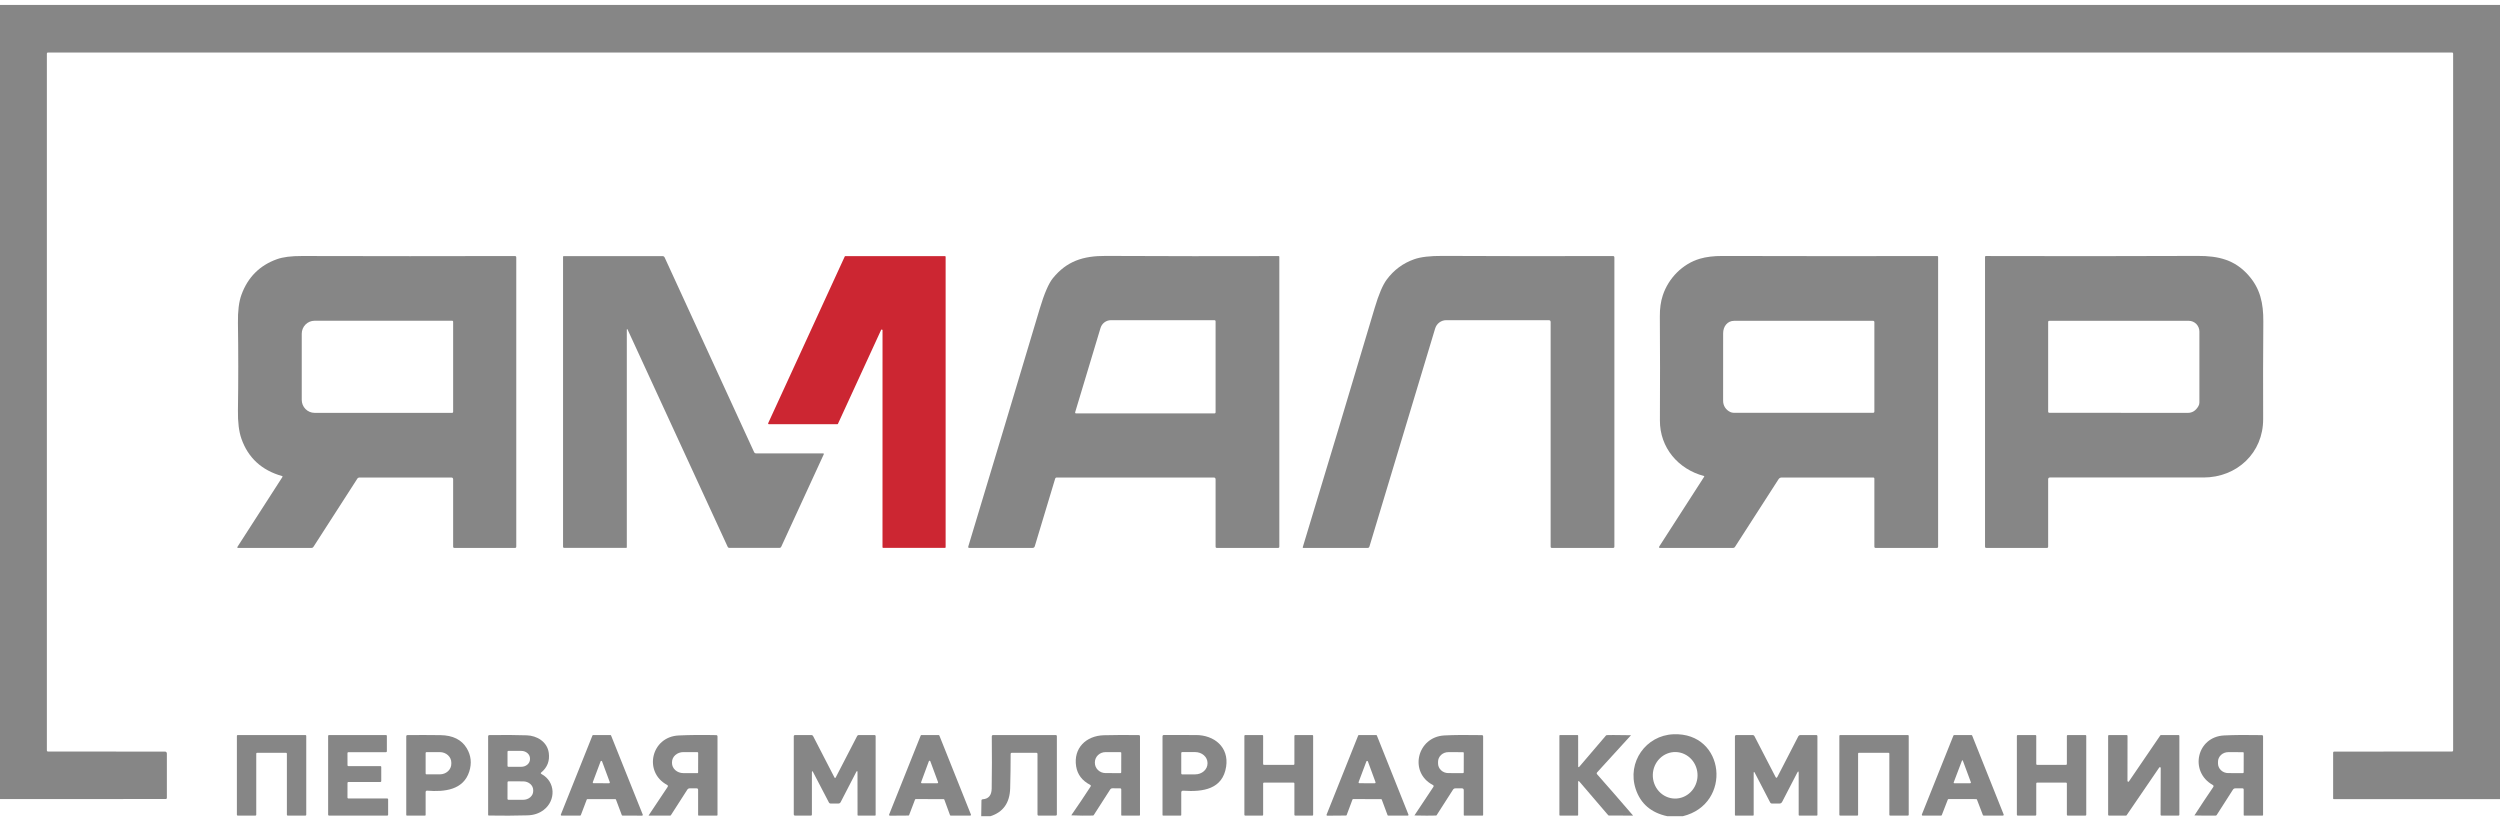 <?xml version="1.0" encoding="UTF-8"?> <svg xmlns="http://www.w3.org/2000/svg" width="195" height="64" viewBox="0 0 195 64" fill="none"> <g clip-path="url(#clip0_849_4842)"> <path d="M0 0.384H195V62.334H182.042C182.003 62.334 181.984 62.315 181.984 62.276V58.722C181.984 58.656 182.016 58.623 182.079 58.623L191.246 58.621C191.311 58.621 191.344 58.588 191.344 58.522V4.194C191.344 4.128 191.311 4.095 191.246 4.095H3.754C3.689 4.095 3.656 4.128 3.656 4.194V58.522C3.656 58.587 3.689 58.619 3.754 58.621L12.872 58.623C12.91 58.623 12.947 58.638 12.974 58.666C13.001 58.694 13.016 58.732 13.016 58.771V62.223C13.016 62.29 12.983 62.324 12.917 62.324L0 62.326V0.384Z" fill="#868686"></path> <path d="M35.199 37.245H28.032C28.001 37.245 27.971 37.253 27.943 37.268C27.915 37.283 27.892 37.305 27.874 37.332L24.452 42.648C24.414 42.708 24.361 42.737 24.292 42.737H18.581C18.505 42.737 18.488 42.705 18.53 42.64L22.03 37.203C22.034 37.197 22.037 37.191 22.038 37.183C22.038 37.176 22.038 37.169 22.035 37.162C22.033 37.155 22.029 37.149 22.023 37.145C22.018 37.14 22.012 37.136 22.005 37.134C20.411 36.684 19.352 35.71 18.828 34.211C18.635 33.659 18.545 32.922 18.559 32C18.593 29.735 18.593 27.462 18.559 25.182C18.545 24.258 18.637 23.525 18.836 22.983C19.335 21.62 20.258 20.698 21.605 20.216C22.07 20.049 22.719 19.966 23.549 19.969C29.259 19.985 34.796 19.985 40.159 19.971C40.232 19.971 40.269 20.008 40.269 20.082V42.638C40.269 42.704 40.236 42.737 40.171 42.737H35.442C35.377 42.737 35.345 42.704 35.345 42.638V37.393C35.345 37.294 35.296 37.245 35.199 37.245ZM35.345 32.135V25.085C35.345 25.067 35.338 25.05 35.325 25.037C35.313 25.025 35.296 25.018 35.279 25.018H24.536C24.271 25.018 24.016 25.124 23.829 25.314C23.641 25.505 23.536 25.762 23.536 26.031V31.189C23.536 31.457 23.641 31.715 23.829 31.905C24.016 32.095 24.271 32.202 24.536 32.202H35.279C35.296 32.202 35.313 32.195 35.325 32.182C35.338 32.17 35.345 32.153 35.345 32.135Z" fill="#868686"></path> <path d="M48.891 25.757V42.687C48.891 42.72 48.874 42.736 48.842 42.736H44.016C43.95 42.736 43.918 42.703 43.918 42.638V20.026C43.918 20.012 43.923 20 43.932 19.991C43.941 19.981 43.954 19.976 43.967 19.976H51.671C51.752 19.976 51.81 20.013 51.845 20.087L58.814 35.255C58.846 35.328 58.902 35.364 58.98 35.364H64.21C64.218 35.364 64.226 35.366 64.234 35.37C64.241 35.374 64.247 35.38 64.252 35.387C64.256 35.394 64.259 35.402 64.259 35.411C64.26 35.419 64.258 35.428 64.254 35.435L60.94 42.638C60.91 42.703 60.859 42.736 60.787 42.736H56.895C56.866 42.736 56.837 42.728 56.813 42.712C56.788 42.696 56.769 42.674 56.757 42.647L48.968 25.739C48.916 25.627 48.891 25.633 48.891 25.757Z" fill="#868686"></path> <path d="M65.31 33.088H59.972C59.963 33.088 59.953 33.086 59.944 33.081C59.936 33.076 59.928 33.069 59.923 33.06C59.918 33.052 59.915 33.042 59.914 33.032C59.914 33.022 59.916 33.012 59.92 33.003L65.889 20.01C65.894 20 65.901 19.991 65.91 19.985C65.92 19.979 65.93 19.976 65.941 19.976H73.701C73.708 19.976 73.716 19.978 73.723 19.981C73.73 19.984 73.736 19.988 73.742 19.994C73.747 19.999 73.752 20.006 73.754 20.013C73.757 20.02 73.759 20.028 73.759 20.035V42.677C73.759 42.685 73.757 42.693 73.754 42.7C73.752 42.707 73.747 42.714 73.742 42.719C73.736 42.725 73.73 42.729 73.723 42.732C73.716 42.735 73.708 42.736 73.701 42.736H68.894C68.886 42.736 68.878 42.735 68.871 42.732C68.864 42.729 68.858 42.725 68.852 42.719C68.847 42.714 68.843 42.707 68.84 42.7C68.837 42.693 68.835 42.685 68.835 42.677L68.837 25.759C68.837 25.746 68.832 25.733 68.823 25.723C68.815 25.713 68.804 25.706 68.791 25.703C68.778 25.7 68.765 25.702 68.753 25.708C68.741 25.714 68.732 25.724 68.726 25.735L65.362 33.054C65.358 33.065 65.35 33.073 65.341 33.079C65.331 33.085 65.321 33.088 65.31 33.088Z" fill="#CC2632"></path> <path d="M94.669 37.245H82.433C82.364 37.245 82.319 37.278 82.299 37.346L80.713 42.608C80.687 42.694 80.629 42.737 80.54 42.737H75.612C75.531 42.737 75.504 42.698 75.528 42.62C77.361 36.561 79.219 30.379 81.101 24.073C81.455 22.894 81.797 22.101 82.127 21.696C83.205 20.374 84.475 19.955 86.234 19.962C90.925 19.984 95.425 19.988 99.732 19.974C99.769 19.974 99.788 19.994 99.788 20.032V42.638C99.788 42.704 99.756 42.737 99.691 42.737H94.913C94.848 42.737 94.816 42.704 94.816 42.638V37.393C94.816 37.294 94.767 37.245 94.669 37.245ZM85.84 25.585L83.868 32.136C83.845 32.21 83.872 32.247 83.948 32.247H94.718C94.783 32.247 94.816 32.214 94.816 32.148V25.073C94.816 25.007 94.783 24.974 94.718 24.974H86.653C86.471 24.974 86.293 25.033 86.147 25.143C86.001 25.253 85.893 25.408 85.84 25.585Z" fill="#868686"></path> <path d="M120.804 24.974H112.805C112.611 24.974 112.423 25.037 112.267 25.154C112.112 25.271 111.997 25.435 111.941 25.623L106.816 42.63C106.795 42.701 106.748 42.737 106.674 42.737H101.656C101.65 42.737 101.643 42.735 101.637 42.732C101.631 42.729 101.625 42.724 101.621 42.719C101.617 42.713 101.615 42.707 101.614 42.7C101.613 42.693 101.613 42.686 101.616 42.679C103.495 36.489 105.367 30.264 107.23 24.004C107.54 22.963 107.851 22.232 108.162 21.811C108.722 21.056 109.438 20.526 110.311 20.22C110.814 20.042 111.551 19.955 112.522 19.961C116.851 19.983 121.28 19.986 125.809 19.971C125.885 19.971 125.922 20.009 125.922 20.085V42.638C125.922 42.704 125.89 42.737 125.825 42.737H121.047C120.982 42.737 120.95 42.704 120.95 42.638V25.122C120.95 25.023 120.901 24.974 120.804 24.974Z" fill="#868686"></path> <path d="M132.902 37.126C130.913 36.601 129.464 34.927 129.473 32.795C129.488 30.006 129.486 27.304 129.468 24.689C129.462 24.067 129.538 23.519 129.696 23.044C130.142 21.688 131.246 20.576 132.593 20.18C133.081 20.036 133.665 19.965 134.347 19.966C140.039 19.981 145.628 19.983 151.113 19.972C151.129 19.972 151.144 19.979 151.155 19.99C151.167 20.001 151.173 20.016 151.173 20.032V42.638C151.173 42.704 151.141 42.737 151.076 42.737H146.298C146.233 42.737 146.201 42.704 146.201 42.638V37.343C146.201 37.277 146.168 37.245 146.103 37.245H138.98C138.869 37.245 138.783 37.291 138.722 37.385L135.335 42.648C135.298 42.707 135.244 42.737 135.175 42.737H129.497C129.399 42.737 129.377 42.695 129.431 42.612L132.925 37.185C132.928 37.18 132.93 37.174 132.931 37.168C132.931 37.161 132.93 37.155 132.928 37.149C132.926 37.144 132.922 37.138 132.918 37.134C132.913 37.13 132.908 37.127 132.902 37.126ZM134.965 32.138C135.049 32.177 135.142 32.198 135.236 32.198H146.103C146.168 32.198 146.201 32.165 146.201 32.099V25.13C146.201 25.059 146.165 25.023 146.093 25.023C142.529 25.024 138.921 25.024 135.269 25.023C134.733 25.023 134.405 25.465 134.405 25.997C134.404 27.914 134.403 29.667 134.403 31.256C134.401 31.645 134.614 31.974 134.965 32.138Z" fill="#868686"></path> <path d="M159.756 37.393V42.638C159.756 42.704 159.723 42.737 159.658 42.737H154.93C154.865 42.737 154.832 42.704 154.832 42.638V20.032C154.832 20.015 154.838 20 154.85 19.988C154.861 19.977 154.876 19.97 154.892 19.97C160.222 19.986 165.733 19.984 171.425 19.962C173.049 19.956 174.318 20.267 175.387 21.48C176.298 22.516 176.549 23.646 176.539 25.087C176.52 27.613 176.515 30.146 176.526 32.685C176.536 35.319 174.49 37.243 171.869 37.245C167.913 37.247 163.925 37.246 159.904 37.243C159.805 37.243 159.756 37.293 159.756 37.393ZM171.479 31.673C171.529 31.587 171.553 31.494 171.553 31.394V25.864C171.553 25.641 171.466 25.427 171.311 25.27C171.155 25.112 170.944 25.023 170.725 25.023H159.853C159.788 25.023 159.756 25.056 159.756 25.122V32.095C159.756 32.163 159.789 32.198 159.855 32.198C163.404 32.195 167.003 32.197 170.65 32.204C171.003 32.204 171.279 32.027 171.479 31.673Z" fill="#868686"></path> <path d="M131.254 63.666H130.057C128.786 63.395 127.961 62.687 127.584 61.54C126.894 59.444 128.386 57.36 130.525 57.273C134.583 57.105 135.135 62.726 131.254 63.666ZM130.617 62.288C131.079 62.3 131.528 62.121 131.864 61.789C132.2 61.458 132.396 61.001 132.408 60.52C132.414 60.282 132.375 60.044 132.293 59.822C132.211 59.6 132.088 59.396 131.93 59.223C131.773 59.051 131.584 58.912 131.374 58.815C131.165 58.718 130.939 58.665 130.71 58.659C130.248 58.647 129.799 58.826 129.463 59.158C129.127 59.489 128.931 59.946 128.919 60.427C128.913 60.665 128.952 60.903 129.034 61.125C129.116 61.347 129.239 61.551 129.397 61.724C129.554 61.896 129.743 62.035 129.953 62.132C130.162 62.229 130.388 62.282 130.617 62.288Z" fill="#868686"></path> <path d="M19.988 58.782V63.553C19.988 63.57 19.981 63.586 19.97 63.598C19.958 63.61 19.942 63.617 19.925 63.617H18.539C18.522 63.617 18.506 63.61 18.495 63.598C18.483 63.586 18.477 63.57 18.477 63.553V57.396C18.477 57.38 18.483 57.363 18.495 57.352C18.506 57.34 18.522 57.333 18.539 57.333H23.825C23.842 57.333 23.858 57.34 23.869 57.352C23.881 57.363 23.888 57.38 23.888 57.396V63.553C23.888 63.57 23.881 63.586 23.869 63.598C23.858 63.61 23.842 63.617 23.825 63.617H22.439C22.422 63.617 22.407 63.61 22.395 63.598C22.383 63.586 22.377 63.57 22.377 63.553V58.782C22.377 58.765 22.37 58.749 22.358 58.737C22.347 58.725 22.331 58.718 22.314 58.718H20.05C20.034 58.718 20.018 58.725 20.006 58.737C19.994 58.749 19.988 58.765 19.988 58.782Z" fill="#868686"></path> <path d="M27.103 58.734L27.105 59.692C27.105 59.709 27.112 59.726 27.124 59.738C27.136 59.751 27.152 59.758 27.169 59.758H29.673C29.682 59.758 29.69 59.759 29.698 59.763C29.706 59.766 29.713 59.771 29.719 59.777C29.725 59.783 29.729 59.79 29.733 59.798C29.736 59.806 29.738 59.814 29.738 59.823V60.929C29.738 60.947 29.731 60.963 29.719 60.975C29.707 60.988 29.69 60.995 29.673 60.995H27.169C27.152 60.995 27.136 61.001 27.124 61.014C27.112 61.026 27.105 61.042 27.105 61.06L27.103 62.216C27.103 62.233 27.11 62.249 27.122 62.262C27.134 62.274 27.15 62.281 27.167 62.281H30.209C30.227 62.281 30.243 62.288 30.255 62.3C30.267 62.312 30.274 62.329 30.274 62.346V63.552C30.274 63.569 30.267 63.586 30.255 63.598C30.243 63.61 30.227 63.617 30.209 63.617H25.658C25.641 63.617 25.625 63.61 25.613 63.598C25.601 63.586 25.594 63.569 25.594 63.552V57.398C25.594 57.381 25.601 57.364 25.613 57.352C25.625 57.34 25.641 57.333 25.658 57.333H30.112C30.129 57.333 30.145 57.34 30.157 57.352C30.169 57.364 30.176 57.381 30.176 57.398V58.604C30.176 58.621 30.169 58.638 30.157 58.65C30.145 58.662 30.129 58.669 30.112 58.669H27.167C27.15 58.669 27.134 58.676 27.122 58.688C27.11 58.7 27.103 58.717 27.103 58.734Z" fill="#868686"></path> <path d="M33.199 61.794V63.568C33.199 63.6 33.182 63.617 33.15 63.617H31.736C31.723 63.617 31.711 63.612 31.702 63.602C31.693 63.593 31.688 63.581 31.688 63.568V57.44C31.688 57.371 31.721 57.337 31.787 57.337C32.616 57.328 33.471 57.329 34.351 57.341C35.322 57.354 36.008 57.696 36.408 58.366C36.743 58.928 36.808 59.533 36.603 60.179C36.145 61.626 34.665 61.778 33.329 61.672C33.242 61.665 33.199 61.706 33.199 61.794ZM33.199 58.728V60.336C33.199 60.352 33.205 60.368 33.217 60.38C33.229 60.392 33.245 60.399 33.261 60.399H34.308C34.546 60.399 34.773 60.313 34.941 60.159C35.109 60.005 35.203 59.797 35.203 59.58V59.484C35.203 59.267 35.109 59.059 34.941 58.905C34.773 58.752 34.546 58.665 34.308 58.665H33.261C33.245 58.665 33.229 58.672 33.217 58.684C33.205 58.696 33.199 58.712 33.199 58.728Z" fill="#868686"></path> <path d="M42.239 60.377C43.339 60.969 43.376 62.441 42.401 63.18C42.052 63.445 41.632 63.584 41.144 63.597C40.189 63.625 39.182 63.63 38.123 63.611C38.09 63.61 38.074 63.593 38.074 63.56V57.44C38.074 57.373 38.108 57.339 38.176 57.337C39.313 57.321 40.284 57.327 41.089 57.355C41.879 57.381 42.686 57.856 42.805 58.725C42.888 59.347 42.695 59.853 42.226 60.243C42.163 60.294 42.168 60.339 42.239 60.377ZM39.586 58.632V59.748C39.586 59.764 39.592 59.78 39.603 59.791C39.614 59.803 39.63 59.809 39.646 59.809H40.664C40.843 59.809 41.015 59.747 41.142 59.635C41.269 59.524 41.34 59.373 41.34 59.215V59.164C41.34 59.007 41.269 58.855 41.142 58.744C41.015 58.633 40.843 58.57 40.664 58.57H39.646C39.63 58.57 39.614 58.577 39.603 58.588C39.592 58.6 39.586 58.615 39.586 58.632ZM39.587 61.011L39.584 62.317C39.584 62.334 39.59 62.351 39.602 62.363C39.614 62.375 39.631 62.382 39.648 62.382L40.806 62.384C40.909 62.384 41.011 62.367 41.106 62.333C41.201 62.299 41.287 62.249 41.36 62.186C41.432 62.123 41.49 62.048 41.53 61.966C41.569 61.883 41.59 61.795 41.59 61.705V61.63C41.591 61.45 41.509 61.276 41.362 61.148C41.216 61.02 41.017 60.948 40.81 60.947L39.652 60.945C39.635 60.945 39.618 60.952 39.606 60.964C39.594 60.977 39.587 60.993 39.587 61.011Z" fill="#868686"></path> <path d="M45.765 62.37L45.307 63.575C45.303 63.587 45.295 63.597 45.285 63.604C45.275 63.611 45.263 63.615 45.25 63.615L43.803 63.617C43.793 63.617 43.783 63.615 43.775 63.61C43.766 63.605 43.758 63.598 43.752 63.59C43.747 63.581 43.743 63.572 43.742 63.562C43.742 63.551 43.743 63.541 43.747 63.532L46.21 57.371C46.214 57.359 46.222 57.35 46.232 57.343C46.242 57.336 46.254 57.333 46.266 57.333H47.608C47.62 57.333 47.632 57.336 47.642 57.343C47.652 57.35 47.66 57.359 47.664 57.371L50.133 63.536C50.137 63.545 50.139 63.555 50.138 63.566C50.137 63.576 50.133 63.585 50.127 63.594C50.122 63.602 50.114 63.609 50.105 63.614C50.096 63.619 50.087 63.621 50.077 63.621L48.556 63.615C48.543 63.615 48.531 63.611 48.521 63.604C48.511 63.597 48.503 63.587 48.499 63.575L48.047 62.372C48.042 62.36 48.035 62.35 48.025 62.343C48.014 62.336 48.002 62.332 47.99 62.332L45.822 62.33C45.809 62.33 45.797 62.334 45.787 62.341C45.777 62.348 45.77 62.358 45.765 62.37ZM46.239 61.008C46.236 61.018 46.234 61.028 46.236 61.038C46.237 61.047 46.24 61.057 46.246 61.065C46.251 61.073 46.259 61.08 46.267 61.084C46.276 61.089 46.286 61.092 46.295 61.091L47.507 61.093C47.516 61.093 47.526 61.091 47.535 61.086C47.543 61.082 47.551 61.075 47.556 61.067C47.562 61.059 47.565 61.049 47.566 61.039C47.568 61.03 47.566 61.02 47.563 61.01L46.961 59.387C46.956 59.376 46.948 59.366 46.938 59.359C46.928 59.352 46.916 59.348 46.904 59.348C46.892 59.348 46.88 59.352 46.87 59.359C46.859 59.366 46.852 59.376 46.847 59.387L46.239 61.008Z" fill="#868686"></path> <path d="M54.333 61.49H53.802C53.718 61.49 53.653 61.526 53.607 61.597L52.332 63.583C52.316 63.606 52.294 63.618 52.266 63.618H50.612C50.593 63.618 50.589 63.61 50.6 63.592L52.071 61.386C52.117 61.316 52.104 61.261 52.03 61.221C50.179 60.226 50.78 57.467 52.938 57.366C53.807 57.325 54.782 57.316 55.865 57.34C55.932 57.343 55.965 57.377 55.965 57.443V63.569C55.965 63.582 55.96 63.594 55.95 63.604C55.941 63.613 55.929 63.618 55.916 63.618H54.502C54.47 63.618 54.453 63.602 54.453 63.569V61.615C54.453 61.532 54.413 61.49 54.333 61.49ZM54.453 60.25L54.457 58.726C54.457 58.71 54.452 58.696 54.441 58.685C54.43 58.674 54.416 58.668 54.401 58.668L53.303 58.664C53.069 58.664 52.843 58.746 52.677 58.892C52.511 59.039 52.417 59.238 52.416 59.446V59.513C52.415 59.617 52.438 59.719 52.482 59.815C52.526 59.91 52.591 59.997 52.673 60.071C52.755 60.144 52.853 60.202 52.96 60.242C53.068 60.282 53.183 60.303 53.299 60.303L54.397 60.307C54.412 60.307 54.426 60.301 54.437 60.29C54.448 60.279 54.453 60.265 54.453 60.25Z" fill="#868686"></path> <path d="M63.328 60.264V63.542C63.328 63.59 63.304 63.615 63.256 63.615L62.012 63.619C61.986 63.619 61.961 63.608 61.943 63.589C61.924 63.57 61.914 63.545 61.914 63.518V57.432C61.914 57.406 61.924 57.381 61.943 57.362C61.961 57.343 61.986 57.333 62.012 57.333H63.277C63.346 57.333 63.397 57.365 63.429 57.428L65.091 60.65C65.095 60.659 65.101 60.666 65.109 60.671C65.117 60.676 65.126 60.678 65.135 60.678C65.145 60.678 65.154 60.676 65.162 60.671C65.171 60.666 65.178 60.659 65.182 60.65L66.85 57.424C66.881 57.363 66.93 57.333 66.998 57.333H68.203C68.268 57.333 68.3 57.366 68.3 57.432V63.567C68.3 63.6 68.284 63.617 68.252 63.617H66.935C66.904 63.617 66.888 63.6 66.888 63.567L66.885 60.274C66.885 60.105 66.846 60.095 66.77 60.244L65.572 62.564C65.533 62.639 65.472 62.677 65.387 62.677H64.8C64.731 62.677 64.681 62.646 64.65 62.584L63.427 60.238C63.361 60.11 63.328 60.119 63.328 60.264Z" fill="#868686"></path> <path d="M71.371 62.37L70.913 63.571C70.908 63.583 70.9 63.594 70.89 63.601C70.879 63.608 70.867 63.613 70.854 63.613L69.411 63.623C69.401 63.623 69.39 63.62 69.381 63.615C69.372 63.61 69.364 63.602 69.358 63.593C69.352 63.584 69.349 63.574 69.348 63.563C69.347 63.552 69.349 63.542 69.353 63.532L71.814 57.375C71.818 57.363 71.826 57.352 71.837 57.345C71.847 57.337 71.86 57.333 71.872 57.333L73.214 57.335C73.227 57.335 73.239 57.339 73.249 57.347C73.26 57.354 73.268 57.364 73.272 57.377L75.731 63.53C75.735 63.54 75.737 63.55 75.735 63.561C75.734 63.572 75.73 63.582 75.724 63.591C75.718 63.599 75.71 63.606 75.701 63.611C75.692 63.616 75.681 63.619 75.671 63.619L74.16 63.617C74.147 63.617 74.134 63.613 74.123 63.606C74.112 63.598 74.104 63.588 74.099 63.575L73.659 62.374C73.654 62.362 73.645 62.351 73.635 62.344C73.624 62.336 73.611 62.332 73.598 62.332L71.432 62.328C71.418 62.328 71.406 62.332 71.395 62.34C71.384 62.347 71.376 62.358 71.371 62.37ZM71.847 61.01C71.843 61.02 71.842 61.03 71.843 61.039C71.845 61.049 71.848 61.059 71.854 61.067C71.859 61.075 71.867 61.082 71.875 61.086C71.884 61.091 71.894 61.093 71.903 61.093H73.112C73.122 61.093 73.132 61.091 73.141 61.086C73.149 61.082 73.157 61.075 73.162 61.067C73.168 61.059 73.171 61.049 73.172 61.039C73.174 61.03 73.172 61.02 73.169 61.01L72.564 59.376C72.56 59.364 72.552 59.354 72.542 59.347C72.532 59.34 72.52 59.336 72.508 59.336C72.496 59.336 72.484 59.34 72.474 59.347C72.463 59.354 72.456 59.364 72.451 59.376L71.847 61.01Z" fill="#868686"></path> <path d="M77.247 63.666H76.535L76.553 62.449C76.553 62.383 76.585 62.348 76.65 62.344C77.11 62.313 77.344 62.034 77.352 61.509C77.372 60.188 77.374 58.835 77.36 57.45C77.359 57.372 77.396 57.333 77.473 57.333H82.338C82.403 57.333 82.436 57.366 82.436 57.432V63.518C82.436 63.584 82.403 63.617 82.338 63.617L81.022 63.619C80.957 63.619 80.925 63.585 80.925 63.518V58.817C80.925 58.751 80.892 58.718 80.827 58.718H78.93C78.862 58.718 78.829 58.752 78.83 58.819C78.83 59.703 78.818 60.591 78.793 61.483C78.762 62.622 78.247 63.35 77.247 63.666Z" fill="#868686"></path> <path d="M85.025 61.214C84.402 60.89 84.04 60.41 83.939 59.776C83.713 58.355 84.717 57.387 86.1 57.349C86.955 57.327 87.861 57.323 88.818 57.337C88.885 57.339 88.919 57.373 88.919 57.442V63.568C88.919 63.601 88.903 63.617 88.87 63.617H87.505C87.473 63.617 87.457 63.601 87.457 63.568L87.459 61.588C87.459 61.522 87.425 61.489 87.359 61.489L86.774 61.487C86.694 61.487 86.631 61.522 86.587 61.592L85.316 63.572C85.299 63.599 85.275 63.613 85.243 63.613C84.696 63.628 84.14 63.622 83.576 63.597C83.574 63.597 83.573 63.597 83.571 63.596C83.57 63.595 83.568 63.593 83.567 63.592C83.567 63.59 83.566 63.588 83.566 63.587C83.567 63.585 83.567 63.583 83.568 63.581C84.103 62.808 84.601 62.067 85.062 61.357C85.102 61.295 85.09 61.247 85.025 61.214ZM87.455 60.245L87.459 58.728C87.459 58.721 87.457 58.713 87.454 58.706C87.451 58.699 87.447 58.692 87.442 58.687C87.436 58.681 87.43 58.677 87.422 58.674C87.415 58.671 87.408 58.669 87.4 58.669L86.234 58.665C86.014 58.665 85.803 58.747 85.647 58.895C85.491 59.044 85.402 59.245 85.401 59.455V59.502C85.401 59.607 85.422 59.71 85.463 59.807C85.505 59.903 85.566 59.991 85.643 60.065C85.72 60.139 85.811 60.198 85.912 60.239C86.013 60.279 86.121 60.3 86.23 60.3L87.396 60.304C87.412 60.304 87.427 60.298 87.438 60.286C87.448 60.275 87.455 60.26 87.455 60.245Z" fill="#868686"></path> <path d="M92.138 61.822V63.567C92.138 63.6 92.122 63.617 92.09 63.617H90.725C90.692 63.617 90.676 63.6 90.676 63.567V57.442C90.676 57.368 90.712 57.331 90.785 57.331C91.621 57.334 92.454 57.334 93.283 57.333C94.695 57.331 95.876 58.267 95.638 59.805C95.368 61.553 93.848 61.784 92.292 61.675C92.19 61.669 92.138 61.718 92.138 61.822ZM92.138 58.726V60.337C92.138 60.354 92.145 60.37 92.157 60.382C92.168 60.394 92.184 60.401 92.201 60.401H93.226C93.481 60.401 93.725 60.311 93.905 60.152C94.085 59.993 94.186 59.777 94.186 59.552V59.512C94.186 59.287 94.085 59.071 93.905 58.912C93.725 58.752 93.481 58.663 93.226 58.663H92.201C92.184 58.663 92.168 58.67 92.157 58.682C92.145 58.694 92.138 58.71 92.138 58.726Z" fill="#868686"></path> <path d="M98.525 61.105V63.557C98.525 63.574 98.519 63.589 98.507 63.601C98.496 63.612 98.481 63.619 98.465 63.619L97.123 63.617C97.107 63.617 97.091 63.61 97.08 63.599C97.069 63.587 97.062 63.572 97.062 63.556V57.394C97.062 57.378 97.069 57.362 97.08 57.351C97.091 57.34 97.107 57.333 97.123 57.333H98.465C98.481 57.333 98.496 57.34 98.507 57.351C98.519 57.362 98.525 57.378 98.525 57.394L98.523 59.597C98.523 59.613 98.529 59.629 98.541 59.641C98.552 59.652 98.567 59.658 98.584 59.658H100.902C100.918 59.658 100.933 59.652 100.945 59.641C100.956 59.629 100.963 59.613 100.963 59.597V57.394C100.963 57.378 100.969 57.362 100.98 57.351C100.992 57.34 101.007 57.333 101.023 57.333H102.365C102.381 57.333 102.396 57.34 102.407 57.351C102.419 57.362 102.425 57.378 102.425 57.394V63.557C102.425 63.574 102.419 63.589 102.407 63.601C102.396 63.612 102.381 63.619 102.365 63.619L101.023 63.617C101.007 63.617 100.992 63.61 100.98 63.599C100.969 63.587 100.963 63.572 100.963 63.556V61.105C100.963 61.089 100.956 61.073 100.945 61.062C100.933 61.05 100.918 61.044 100.902 61.044H98.585C98.569 61.044 98.554 61.05 98.543 61.062C98.531 61.073 98.525 61.089 98.525 61.105Z" fill="#868686"></path> <path d="M105.492 62.366L105.041 63.573C105.037 63.584 105.03 63.594 105.02 63.601C105.01 63.607 104.999 63.611 104.987 63.611L103.528 63.623C103.518 63.623 103.509 63.621 103.5 63.616C103.491 63.611 103.484 63.605 103.479 63.596C103.473 63.588 103.47 63.579 103.469 63.569C103.468 63.559 103.47 63.549 103.474 63.54L105.938 57.371C105.943 57.359 105.95 57.35 105.96 57.343C105.97 57.337 105.981 57.333 105.993 57.333L107.342 57.335C107.354 57.335 107.366 57.339 107.375 57.345C107.385 57.352 107.393 57.361 107.397 57.373L109.858 63.538C109.861 63.547 109.863 63.556 109.862 63.566C109.861 63.576 109.857 63.585 109.852 63.593C109.846 63.601 109.839 63.608 109.831 63.612C109.822 63.617 109.813 63.619 109.803 63.619L108.282 63.617C108.271 63.617 108.259 63.613 108.249 63.607C108.24 63.6 108.232 63.59 108.228 63.579L107.779 62.37C107.775 62.359 107.767 62.349 107.758 62.343C107.748 62.336 107.736 62.332 107.725 62.332L105.546 62.328C105.535 62.328 105.523 62.332 105.513 62.339C105.504 62.345 105.496 62.355 105.492 62.366ZM105.972 61.002C105.968 61.012 105.966 61.023 105.968 61.034C105.969 61.044 105.973 61.054 105.979 61.063C105.985 61.072 105.992 61.079 106.002 61.084C106.011 61.089 106.022 61.092 106.032 61.091L107.229 61.095C107.24 61.095 107.25 61.093 107.259 61.088C107.268 61.083 107.276 61.076 107.282 61.068C107.288 61.059 107.291 61.049 107.293 61.039C107.294 61.029 107.293 61.018 107.29 61.008L106.697 59.395C106.692 59.383 106.684 59.372 106.673 59.364C106.663 59.356 106.65 59.352 106.637 59.352C106.623 59.352 106.61 59.356 106.6 59.364C106.589 59.372 106.581 59.383 106.576 59.395L105.972 61.002Z" fill="#868686"></path> <path d="M114.026 61.491H113.525C113.441 61.491 113.376 61.527 113.33 61.6L112.059 63.583C112.047 63.603 112.03 63.612 112.008 63.612C111.596 63.626 111.04 63.624 110.341 63.607C110.339 63.606 110.338 63.606 110.336 63.605C110.335 63.604 110.334 63.603 110.333 63.601C110.333 63.6 110.332 63.598 110.332 63.596C110.332 63.594 110.332 63.593 110.333 63.591C110.815 62.855 111.303 62.12 111.797 61.388C111.844 61.317 111.831 61.262 111.756 61.224C109.879 60.246 110.528 57.475 112.661 57.364C113.421 57.325 114.396 57.317 115.586 57.34C115.651 57.342 115.684 57.376 115.684 57.441V63.569C115.684 63.582 115.679 63.595 115.67 63.604C115.66 63.613 115.648 63.618 115.635 63.618H114.221C114.189 63.618 114.173 63.602 114.173 63.569V61.639C114.173 61.54 114.124 61.491 114.026 61.491ZM114.171 60.246L114.175 58.73C114.175 58.722 114.173 58.714 114.17 58.707C114.167 58.7 114.163 58.693 114.157 58.688C114.152 58.682 114.145 58.678 114.138 58.675C114.131 58.672 114.124 58.67 114.116 58.67L112.971 58.667C112.759 58.666 112.555 58.745 112.405 58.885C112.254 59.026 112.169 59.217 112.168 59.417V59.543C112.167 59.642 112.188 59.741 112.228 59.833C112.268 59.924 112.326 60.008 112.401 60.078C112.475 60.149 112.563 60.205 112.66 60.243C112.758 60.281 112.862 60.301 112.967 60.301L114.112 60.305C114.128 60.305 114.143 60.299 114.153 60.288C114.164 60.277 114.171 60.262 114.171 60.246Z" fill="#868686"></path> <path d="M123.171 59.823C123.881 58.991 124.577 58.176 125.258 57.379C125.275 57.359 125.295 57.346 125.318 57.339C125.365 57.326 125.993 57.329 127.202 57.347C127.204 57.347 127.205 57.348 127.207 57.349C127.209 57.349 127.21 57.351 127.21 57.352C127.211 57.353 127.211 57.355 127.211 57.356C127.21 57.358 127.209 57.358 127.208 57.359C126.316 58.336 125.439 59.297 124.577 60.243C124.532 60.294 124.532 60.346 124.577 60.397C125.424 61.354 126.354 62.422 127.368 63.601C127.369 63.602 127.37 63.604 127.37 63.606C127.371 63.607 127.37 63.609 127.37 63.611C127.369 63.612 127.368 63.613 127.367 63.614C127.365 63.615 127.364 63.615 127.362 63.615C126.738 63.622 126.12 63.621 125.509 63.613C125.478 63.613 125.452 63.601 125.431 63.576L123.197 60.969C123.129 60.891 123.095 60.904 123.095 61.009V63.568C123.095 63.581 123.09 63.593 123.081 63.603C123.072 63.612 123.059 63.617 123.047 63.617H121.682C121.669 63.617 121.656 63.612 121.647 63.603C121.638 63.593 121.633 63.581 121.633 63.568V57.383C121.633 57.37 121.638 57.357 121.647 57.348C121.656 57.339 121.669 57.333 121.682 57.333H123.047C123.059 57.333 123.072 57.339 123.081 57.348C123.09 57.357 123.095 57.37 123.095 57.383L123.097 59.795C123.098 59.804 123.101 59.812 123.106 59.819C123.111 59.826 123.117 59.831 123.125 59.834C123.133 59.837 123.142 59.838 123.15 59.836C123.158 59.834 123.166 59.829 123.171 59.823Z" fill="#868686"></path> <path d="M136.787 60.316V63.567C136.787 63.6 136.77 63.617 136.738 63.617H135.373C135.34 63.617 135.324 63.6 135.324 63.567V57.458C135.324 57.375 135.365 57.333 135.445 57.333H136.697C136.767 57.333 136.819 57.365 136.851 57.428L138.489 60.597C138.538 60.692 138.588 60.692 138.637 60.597L140.262 57.444C140.279 57.41 140.304 57.383 140.336 57.363C140.368 57.343 140.404 57.333 140.441 57.333H141.662C141.727 57.333 141.759 57.366 141.759 57.432V63.567C141.759 63.581 141.754 63.593 141.745 63.602C141.736 63.612 141.723 63.617 141.71 63.617H140.345C140.333 63.617 140.32 63.612 140.311 63.602C140.302 63.593 140.297 63.581 140.297 63.567V60.31C140.297 60.138 140.258 60.128 140.18 60.28L139.008 62.544C138.962 62.633 138.89 62.677 138.791 62.677H138.214C138.185 62.677 138.156 62.669 138.131 62.653C138.106 62.638 138.085 62.616 138.072 62.59L136.88 60.292C136.818 60.17 136.787 60.178 136.787 60.316Z" fill="#868686"></path> <path d="M144.931 58.778V63.557C144.931 63.574 144.925 63.589 144.914 63.601C144.902 63.612 144.887 63.619 144.871 63.619L143.529 63.617C143.513 63.617 143.498 63.61 143.486 63.599C143.475 63.587 143.469 63.572 143.469 63.556V57.394C143.469 57.378 143.475 57.362 143.486 57.351C143.498 57.34 143.513 57.333 143.529 57.333H148.82C148.836 57.333 148.851 57.34 148.862 57.351C148.874 57.362 148.88 57.378 148.88 57.394V63.556C148.88 63.572 148.874 63.587 148.862 63.599C148.851 63.61 148.836 63.617 148.82 63.617H147.429C147.413 63.617 147.398 63.61 147.386 63.599C147.375 63.587 147.369 63.572 147.369 63.556V58.78C147.369 58.764 147.362 58.748 147.351 58.736C147.34 58.725 147.324 58.718 147.308 58.718L144.992 58.716C144.976 58.716 144.96 58.723 144.949 58.734C144.938 58.746 144.931 58.761 144.931 58.778Z" fill="#868686"></path> <path d="M154.145 62.33L151.988 62.328C151.975 62.329 151.962 62.333 151.951 62.341C151.94 62.349 151.932 62.359 151.928 62.372L151.462 63.573C151.457 63.586 151.449 63.597 151.438 63.605C151.427 63.612 151.414 63.617 151.401 63.617L149.97 63.619C149.959 63.619 149.948 63.617 149.938 63.611C149.928 63.606 149.92 63.599 149.914 63.589C149.908 63.58 149.904 63.57 149.903 63.559C149.902 63.547 149.903 63.536 149.907 63.526L152.366 57.377C152.371 57.364 152.38 57.353 152.391 57.346C152.402 57.339 152.415 57.335 152.429 57.335L153.766 57.333C153.78 57.333 153.793 57.337 153.804 57.344C153.815 57.352 153.824 57.362 153.829 57.375L156.284 63.526C156.288 63.536 156.29 63.547 156.289 63.559C156.287 63.57 156.284 63.58 156.277 63.589C156.271 63.599 156.263 63.606 156.253 63.611C156.243 63.617 156.232 63.619 156.221 63.619L154.724 63.615C154.711 63.615 154.698 63.61 154.687 63.602C154.676 63.595 154.668 63.584 154.663 63.571L154.205 62.374C154.201 62.361 154.192 62.351 154.182 62.343C154.171 62.335 154.158 62.331 154.145 62.33ZM152.396 61.008C152.373 61.065 152.392 61.093 152.452 61.093H153.653C153.722 61.093 153.744 61.06 153.72 60.995L153.115 59.364C153.084 59.278 153.052 59.278 153.02 59.364L152.396 61.008Z" fill="#868686"></path> <path d="M158.828 61.107V63.553C158.828 63.57 158.821 63.586 158.809 63.598C158.798 63.61 158.782 63.617 158.765 63.617H157.379C157.362 63.617 157.346 63.61 157.335 63.598C157.323 63.586 157.316 63.57 157.316 63.553V57.396C157.316 57.38 157.323 57.363 157.335 57.352C157.346 57.34 157.362 57.333 157.379 57.333H158.765C158.782 57.333 158.798 57.34 158.809 57.352C158.821 57.363 158.828 57.38 158.828 57.396V59.595C158.828 59.612 158.834 59.628 158.846 59.64C158.858 59.652 158.874 59.658 158.89 59.658H161.154C161.171 59.658 161.186 59.652 161.198 59.64C161.21 59.628 161.216 59.612 161.216 59.595V57.396C161.216 57.38 161.223 57.363 161.235 57.352C161.246 57.34 161.262 57.333 161.279 57.333H162.665C162.682 57.333 162.698 57.34 162.709 57.352C162.721 57.363 162.728 57.38 162.728 57.396V63.553C162.728 63.57 162.721 63.586 162.709 63.598C162.698 63.61 162.682 63.617 162.665 63.617H161.279C161.262 63.617 161.246 63.61 161.235 63.598C161.223 63.586 161.216 63.57 161.216 63.553V61.107C161.216 61.09 161.21 61.074 161.198 61.062C161.186 61.051 161.171 61.044 161.154 61.044H158.89C158.874 61.044 158.858 61.051 158.846 61.062C158.834 61.074 158.828 61.09 158.828 61.107Z" fill="#868686"></path> <path d="M168.421 59.866L165.877 63.589C165.871 63.598 165.863 63.605 165.854 63.61C165.845 63.615 165.834 63.617 165.824 63.617H164.496C164.479 63.617 164.464 63.61 164.452 63.598C164.44 63.586 164.434 63.57 164.434 63.553V57.396C164.434 57.38 164.44 57.363 164.452 57.352C164.464 57.34 164.479 57.333 164.496 57.333H165.884C165.901 57.333 165.917 57.34 165.929 57.352C165.94 57.363 165.947 57.38 165.947 57.396L165.943 60.913C165.943 60.927 165.947 60.94 165.955 60.951C165.962 60.962 165.973 60.97 165.986 60.974C165.998 60.978 166.012 60.978 166.025 60.974C166.037 60.97 166.048 60.962 166.056 60.951L168.503 57.363C168.509 57.354 168.517 57.347 168.526 57.342C168.535 57.337 168.546 57.335 168.556 57.335L169.929 57.333C169.945 57.333 169.961 57.34 169.973 57.352C169.985 57.363 169.991 57.38 169.991 57.396V63.552C169.991 63.568 169.985 63.584 169.973 63.596C169.961 63.608 169.945 63.615 169.929 63.615L168.587 63.617C168.571 63.617 168.555 63.61 168.543 63.598C168.531 63.586 168.525 63.57 168.525 63.553L168.536 59.904C168.537 59.89 168.533 59.876 168.526 59.864C168.518 59.853 168.506 59.844 168.493 59.84C168.48 59.836 168.466 59.836 168.453 59.841C168.44 59.845 168.429 59.855 168.421 59.866Z" fill="#868686"></path> <path d="M174.91 61.491H174.36C174.276 61.491 174.211 61.527 174.165 61.6L172.905 63.567C172.883 63.601 172.853 63.618 172.814 63.618C172.268 63.625 171.724 63.62 171.182 63.605C171.18 63.605 171.178 63.604 171.176 63.603C171.175 63.602 171.174 63.601 171.173 63.599C171.172 63.597 171.172 63.596 171.172 63.594C171.172 63.592 171.173 63.59 171.174 63.589C171.65 62.851 172.135 62.12 172.629 61.396C172.677 61.323 172.664 61.266 172.59 61.224C170.757 60.196 171.334 57.469 173.481 57.364C174.305 57.325 175.285 57.317 176.421 57.34C176.486 57.342 176.519 57.376 176.519 57.441V63.569C176.519 63.582 176.514 63.595 176.504 63.604C176.495 63.613 176.483 63.618 176.47 63.618H175.056C175.024 63.618 175.008 63.602 175.008 63.569V61.59C175.008 61.524 174.975 61.491 174.91 61.491ZM175.006 60.246L175.009 58.73C175.009 58.722 175.008 58.714 175.005 58.707C175.002 58.7 174.998 58.693 174.992 58.688C174.987 58.682 174.98 58.678 174.973 58.675C174.966 58.672 174.959 58.67 174.951 58.67L173.806 58.667C173.594 58.666 173.39 58.745 173.24 58.885C173.089 59.026 173.004 59.217 173.003 59.417V59.543C173.002 59.642 173.023 59.741 173.063 59.833C173.103 59.924 173.161 60.008 173.236 60.078C173.31 60.149 173.398 60.205 173.495 60.243C173.593 60.281 173.697 60.301 173.802 60.301L174.947 60.305C174.963 60.305 174.977 60.299 174.988 60.288C174.999 60.277 175.006 60.262 175.006 60.246Z" fill="#868686"></path> </g> <defs> <clipPath id="clip0_849_4842"> <rect width="195" height="63.333" fill="white" transform="translate(0 0.333)"></rect> </clipPath> </defs> </svg> 
